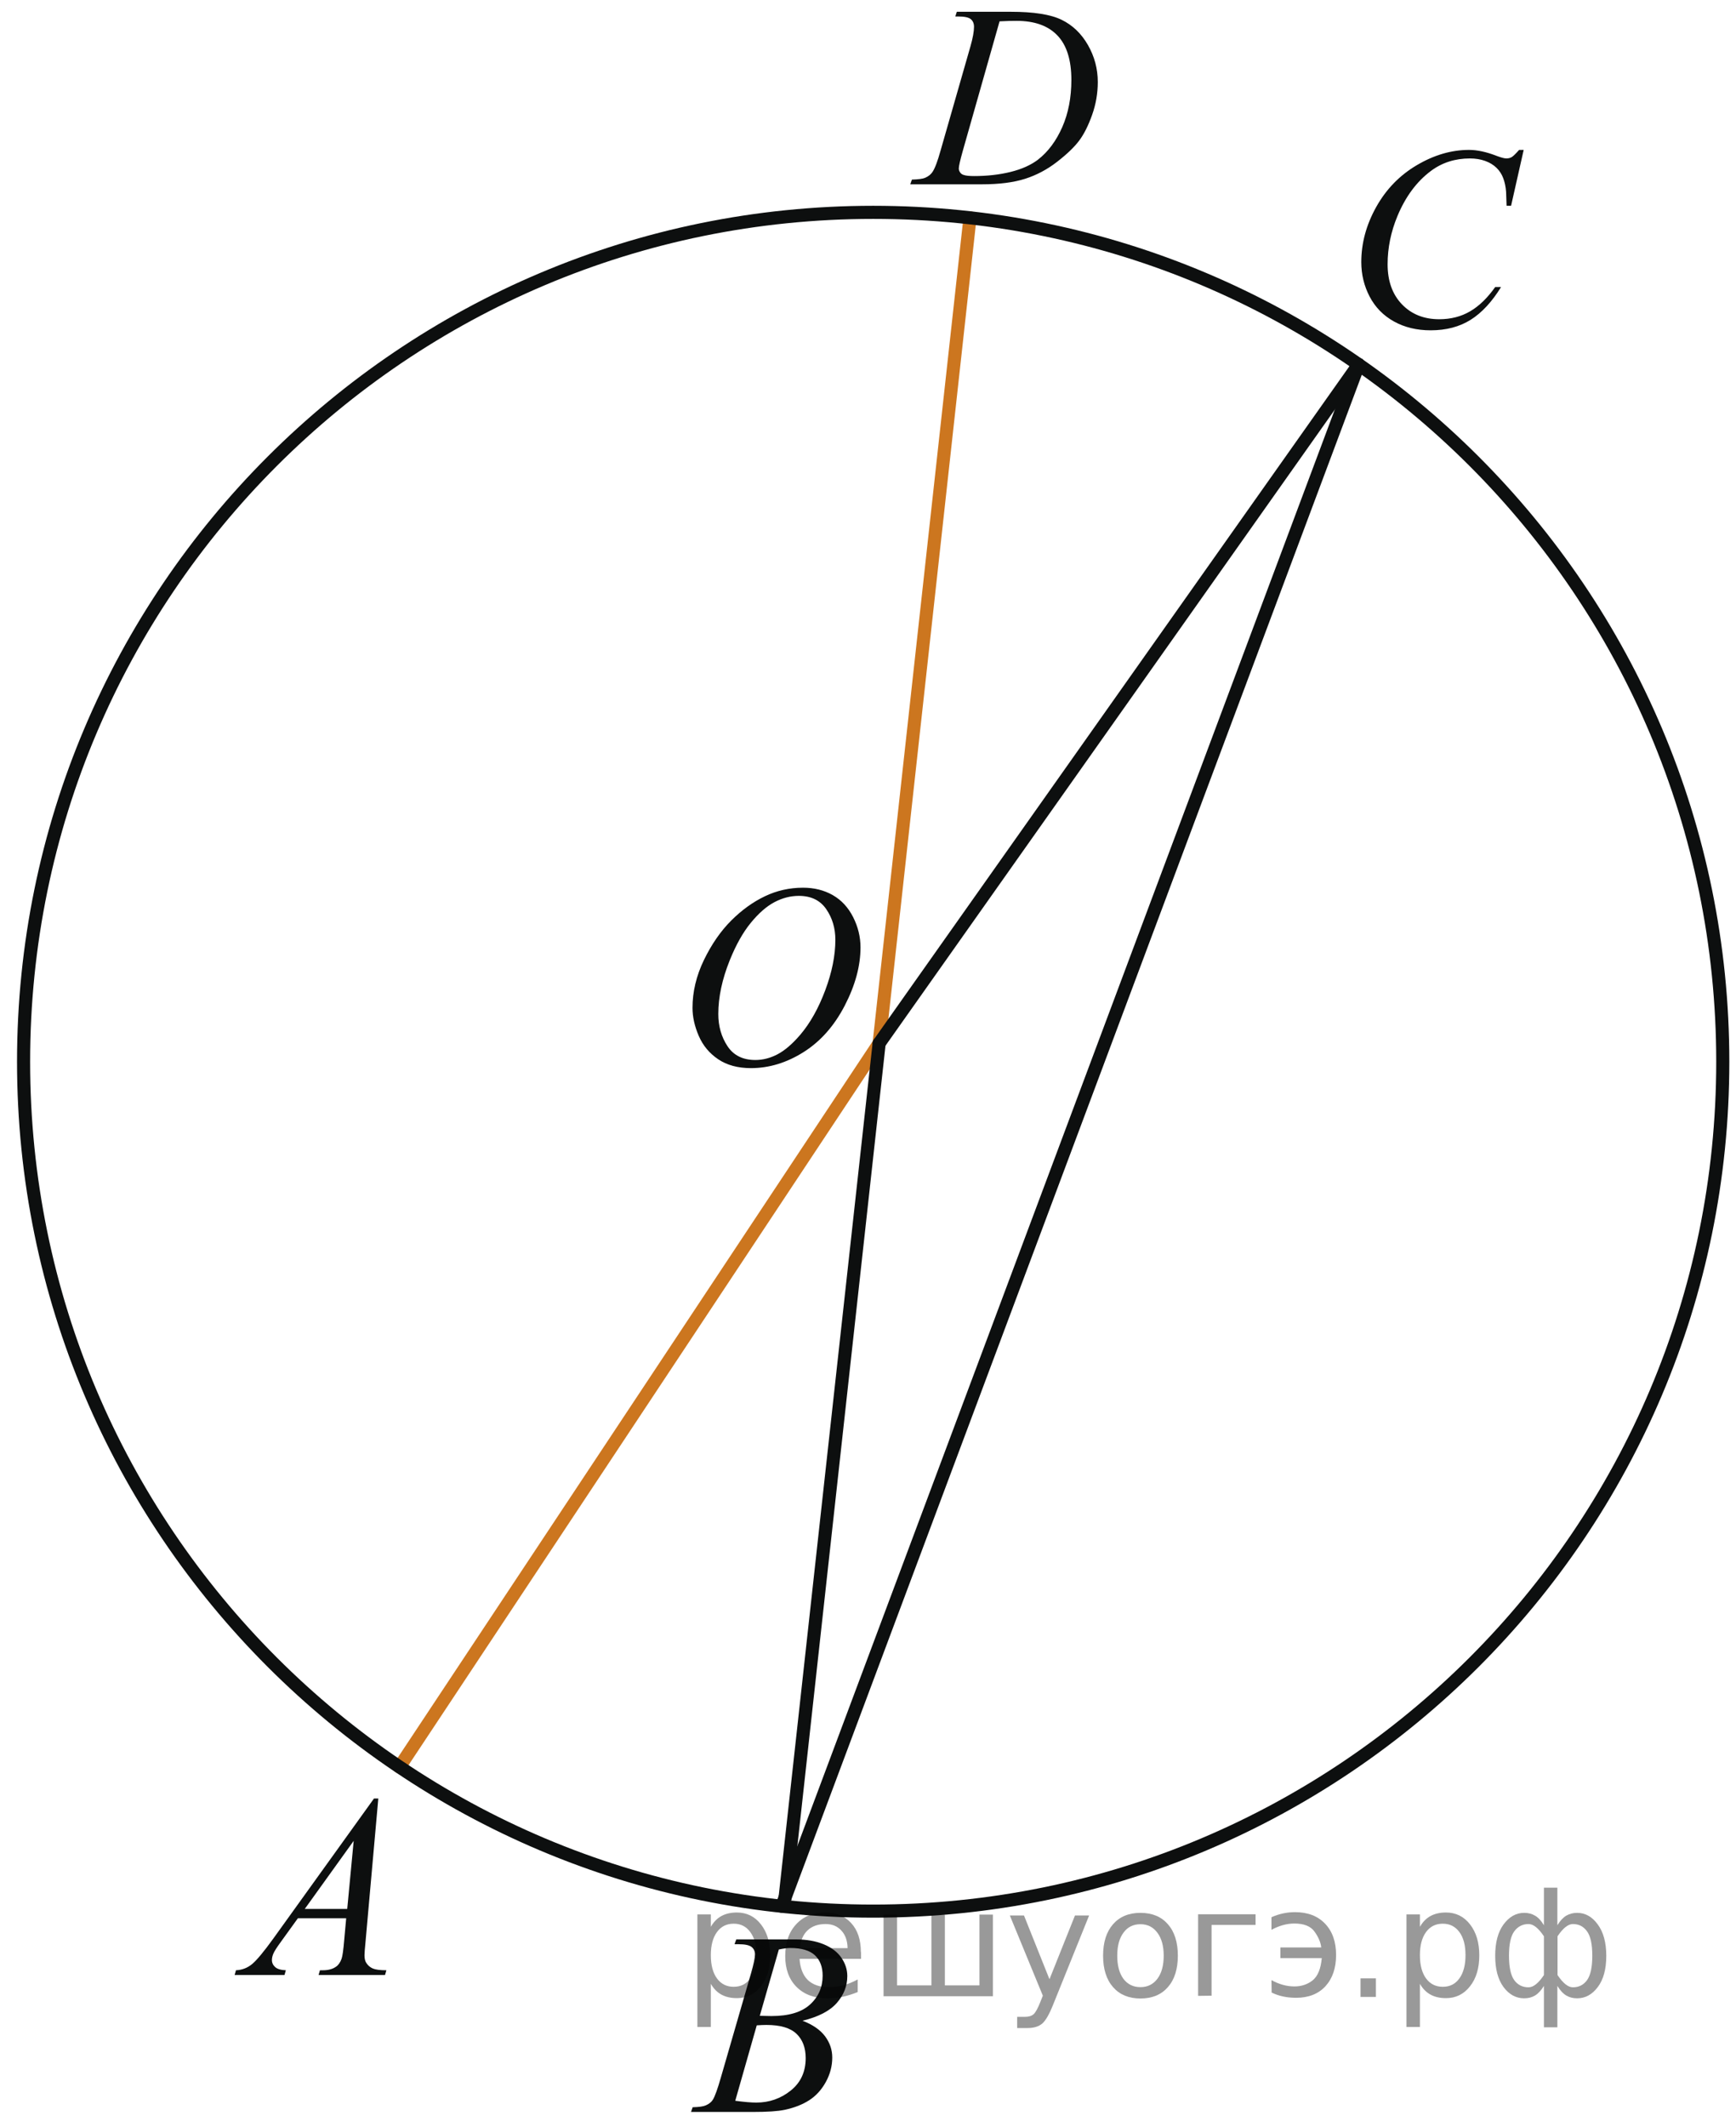 <?xml version="1.0" encoding="utf-8"?>
<!-- Generator: Adobe Illustrator 16.0.0, SVG Export Plug-In . SVG Version: 6.00 Build 0)  -->
<!DOCTYPE svg PUBLIC "-//W3C//DTD SVG 1.1//EN" "http://www.w3.org/Graphics/SVG/1.1/DTD/svg11.dtd">
<svg version="1.1" id="Слой_1" xmlns="http://www.w3.org/2000/svg" xmlns:xlink="http://www.w3.org/1999/xlink" x="0px" y="0px"
	 width="99.398px" height="121.717px" viewBox="0 0 99.398 121.717" enable-background="new 0 0 99.398 121.717"
	 xml:space="preserve">
<line fill="none" stroke="#CC761F" stroke-width="0.75" stroke-linecap="round" stroke-linejoin="round" stroke-miterlimit="8" x1="55.539" y1="12.46" x2="50.335" y2="59.701"/>
<line fill="none" stroke="#CC761F" stroke-width="0.75" stroke-linecap="round" stroke-linejoin="round" stroke-miterlimit="8" x1="22.873" y1="101.1" x2="50.335" y2="59.701"/>
<g>
	<g>
		<defs>
			<rect id="SVGID_1_" x="0" width="99.398" height="121.5"/>
		</defs>
		<clipPath id="SVGID_2_">
			<use xlink:href="#SVGID_1_"  overflow="visible"/>
		</clipPath>
	</g>
</g>
<path fill="none" stroke="#0D0F0F" stroke-width="0.75" stroke-linecap="round" stroke-linejoin="round" stroke-miterlimit="8" d="
	M49.996,12.15c-26.868,0-48.646,21.757-48.646,48.6c0,26.844,21.777,48.601,48.646,48.601S98.641,87.594,98.641,60.75
	C98.641,33.908,76.864,12.15,49.996,12.15L49.996,12.15z"/>
<line fill="none" stroke="#0D0F0F" stroke-width="0.75" stroke-linecap="round" stroke-linejoin="round" stroke-miterlimit="8" x1="50.337" y1="59.701" x2="44.949" y2="108.608"/>
<g>
	<g>
		<defs>
			<rect id="SVGID_3_" x="10.586" y="99.456" width="14.595" height="16.268"/>
		</defs>
		<clipPath id="SVGID_4_">
			<use xlink:href="#SVGID_3_"  overflow="visible"/>
		</clipPath>
		<g clip-path="url(#SVGID_4_)">
			<path fill="#0D0F0F" d="M21.661,102.906l-0.733,8.213c-0.038,0.384-0.058,0.636-0.058,0.757c0,0.194,0.036,0.343,0.107,0.444
				c0.09,0.141,0.213,0.244,0.367,0.313c0.153,0.066,0.415,0.102,0.779,0.102l-0.078,0.271H18.24l0.079-0.271h0.164
				c0.309,0,0.56-0.066,0.755-0.203c0.138-0.092,0.245-0.246,0.321-0.459c0.052-0.149,0.102-0.504,0.149-1.063l0.114-1.252h-2.765
				l-0.983,1.361c-0.224,0.306-0.362,0.525-0.42,0.658c-0.057,0.133-0.085,0.258-0.085,0.375c0,0.155,0.063,0.289,0.186,0.4
				c0.124,0.111,0.327,0.172,0.612,0.182l-0.078,0.271h-2.856l0.078-0.271c0.352-0.015,0.662-0.135,0.93-0.359
				c0.268-0.227,0.668-0.707,1.201-1.445l5.771-8.023H21.661L21.661,102.906z M20.251,105.33l-2.801,3.896h2.431L20.251,105.33z"/>
		</g>
	</g>
</g>
<g>
	<g>
		<defs>
			<rect id="SVGID_5_" x="36.788" y="47.347" width="15.948" height="17.618"/>
		</defs>
		<clipPath id="SVGID_6_">
			<use xlink:href="#SVGID_5_"  overflow="visible"/>
		</clipPath>
		<g clip-path="url(#SVGID_6_)">
			<path fill="#0D0F0F" d="M45.98,50.793c0.643,0,1.21,0.143,1.706,0.427c0.495,0.284,0.883,0.704,1.163,1.259
				c0.281,0.555,0.421,1.133,0.421,1.729c0,1.059-0.301,2.168-0.902,3.33c-0.603,1.164-1.389,2.05-2.359,2.662
				c-0.971,0.611-1.975,0.916-3.012,0.916c-0.747,0-1.372-0.168-1.874-0.506s-0.873-0.781-1.113-1.335
				c-0.24-0.553-0.359-1.089-0.359-1.608c0-0.922,0.218-1.834,0.652-2.733c0.436-0.899,0.955-1.651,1.56-2.257
				c0.604-0.604,1.249-1.068,1.934-1.395S45.209,50.793,45.98,50.793z M45.739,51.26c-0.477,0-0.941,0.12-1.396,0.359
				c-0.454,0.24-0.905,0.634-1.352,1.18c-0.448,0.546-0.851,1.26-1.207,2.144c-0.438,1.087-0.656,2.113-0.656,3.079
				c0,0.689,0.173,1.299,0.521,1.831c0.348,0.531,0.881,0.798,1.6,0.798c0.433,0,0.856-0.109,1.273-0.328
				c0.416-0.219,0.851-0.593,1.303-1.121c0.565-0.666,1.042-1.514,1.427-2.545c0.386-1.031,0.578-1.992,0.578-2.886
				c0-0.659-0.174-1.244-0.521-1.75C46.96,51.513,46.437,51.26,45.739,51.26z"/>
		</g>
	</g>
</g>
<g>
	<g>
		<defs>
			<rect id="SVGID_7_" x="49.699" y="-3.012" width="15.945" height="16.268"/>
		</defs>
		<clipPath id="SVGID_8_">
			<use xlink:href="#SVGID_7_"  overflow="visible"/>
		</clipPath>
		<g clip-path="url(#SVGID_8_)">
			<path fill="#0D0F0F" d="M54.698,0.945l0.086-0.271h3.091c1.309,0,2.277,0.151,2.908,0.458c0.63,0.307,1.133,0.788,1.509,1.445
				c0.376,0.658,0.564,1.362,0.564,2.115c0,0.646-0.108,1.272-0.325,1.883c-0.217,0.609-0.462,1.097-0.735,1.463
				c-0.272,0.367-0.692,0.771-1.26,1.213c-0.564,0.441-1.18,0.768-1.841,0.979s-1.487,0.316-2.477,0.316h-4.098l0.093-0.27
				c0.376-0.011,0.629-0.045,0.758-0.103c0.189-0.083,0.33-0.194,0.421-0.335c0.138-0.204,0.293-0.614,0.464-1.23l1.713-5.971
				c0.133-0.471,0.2-0.84,0.2-1.105c0-0.189-0.063-0.336-0.187-0.438c-0.124-0.103-0.367-0.151-0.729-0.151h-0.156V0.945z
				 M57.232,1.221l-2.1,7.391c-0.156,0.553-0.234,0.896-0.234,1.026c0,0.078,0.024,0.153,0.075,0.226
				c0.05,0.073,0.116,0.121,0.203,0.146c0.124,0.044,0.322,0.064,0.6,0.064c0.747,0,1.439-0.078,2.08-0.235
				c0.64-0.157,1.165-0.392,1.574-0.702c0.58-0.452,1.044-1.073,1.392-1.864c0.347-0.791,0.521-1.69,0.521-2.7
				c0-1.142-0.268-1.99-0.8-2.545c-0.532-0.557-1.312-0.834-2.334-0.834C57.957,1.191,57.631,1.201,57.232,1.221z"/>
		</g>
	</g>
</g>
<g>
	<g>
		<defs>
			<rect id="SVGID_9_" x="74.963" y="5.122" width="15.943" height="17.619"/>
		</defs>
		<clipPath id="SVGID_10_">
			<use xlink:href="#SVGID_9_"  overflow="visible"/>
		</clipPath>
		<g clip-path="url(#SVGID_10_)">
			<path fill="#0D0F0F" d="M87.241,8.579l-0.721,3.195h-0.258l-0.028-0.801c-0.023-0.291-0.078-0.551-0.164-0.779
				c-0.085-0.229-0.214-0.426-0.386-0.593s-0.388-0.298-0.648-0.393c-0.262-0.094-0.553-0.142-0.871-0.142
				c-0.852,0-1.596,0.238-2.233,0.713c-0.813,0.606-1.45,1.463-1.913,2.569c-0.381,0.912-0.569,1.836-0.569,2.773
				c0,0.956,0.272,1.719,0.819,2.29c0.548,0.57,1.26,0.855,2.135,0.855c0.661,0,1.25-0.15,1.767-0.451
				c0.516-0.301,0.995-0.764,1.438-1.39h0.336c-0.523,0.849-1.104,1.474-1.741,1.874c-0.637,0.4-1.401,0.601-2.291,0.601
				c-0.79,0-1.489-0.168-2.099-0.506c-0.608-0.337-1.072-0.812-1.393-1.423c-0.318-0.611-0.478-1.269-0.478-1.973
				c0-1.077,0.281-2.125,0.849-3.145s1.343-1.82,2.33-2.402c0.987-0.583,1.983-0.874,2.987-0.874c0.471,0,0.999,0.114,1.584,0.342
				c0.257,0.097,0.441,0.146,0.557,0.146s0.214-0.024,0.3-0.073c0.086-0.049,0.229-0.187,0.43-0.415h0.262V8.579z"/>
		</g>
	</g>
</g>
<g>
	<g>
		<defs>
			<rect id="SVGID_11_" x="37.027" y="107.298" width="14.594" height="16.267"/>
		</defs>
		<clipPath id="SVGID_12_">
			<use xlink:href="#SVGID_11_"  overflow="visible"/>
		</clipPath>
		<g clip-path="url(#SVGID_12_)">
			<path fill="#0D0F0F" d="M42.056,111.24l0.101-0.269h3.448c0.58,0,1.097,0.092,1.551,0.275c0.453,0.186,0.793,0.442,1.019,0.772
				c0.226,0.329,0.339,0.68,0.339,1.048c0,0.568-0.201,1.082-0.602,1.54c-0.402,0.458-1.057,0.797-1.963,1.016
				c0.584,0.224,1.014,0.521,1.29,0.888c0.275,0.369,0.413,0.774,0.413,1.217c0,0.49-0.124,0.958-0.37,1.404
				c-0.247,0.446-0.564,0.793-0.951,1.041c-0.388,0.248-0.854,0.431-1.4,0.547c-0.39,0.082-0.998,0.123-1.824,0.123h-3.542
				l0.094-0.27c0.37-0.01,0.621-0.046,0.755-0.109c0.189-0.082,0.324-0.191,0.405-0.328c0.114-0.185,0.267-0.606,0.456-1.267
				l1.731-5.978c0.146-0.506,0.221-0.859,0.221-1.063c0-0.18-0.064-0.321-0.195-0.426c-0.132-0.104-0.38-0.157-0.745-0.157
				C42.204,111.247,42.128,111.245,42.056,111.24z M42.098,120.203c0.513,0.068,0.915,0.103,1.205,0.103
				c0.741,0,1.397-0.229,1.97-0.686c0.572-0.457,0.858-1.074,0.858-1.857c0-0.596-0.177-1.063-0.531-1.397
				c-0.354-0.335-0.925-0.502-1.714-0.502c-0.152,0-0.337,0.007-0.556,0.022L42.098,120.203z M43.503,115.341
				c0.309,0.01,0.532,0.014,0.67,0.014c0.988,0,1.723-0.219,2.206-0.659c0.481-0.438,0.723-0.989,0.723-1.649
				c0-0.5-0.146-0.889-0.441-1.168s-0.766-0.418-1.411-0.418c-0.171,0-0.391,0.028-0.656,0.086L43.503,115.341z"/>
		</g>
	</g>
</g>
<line fill="none" stroke="#0D0F0F" stroke-width="0.75" stroke-linecap="round" stroke-linejoin="round" stroke-miterlimit="8" x1="50.335" y1="59.701" x2="77.791" y2="20.858"/>
<line fill="none" stroke="#0D0F0F" stroke-width="0.75" stroke-linecap="round" stroke-linejoin="round" stroke-miterlimit="8" x1="44.763" y1="109.072" x2="77.791" y2="20.858"/>
<g style="stroke:none;fill:#000;fill-opacity:0.40"><path d="m 40.7,113.5 v 2.48 h -0.77 v -6.44 h 0.77 v 0.71 q 0.24,-0.42 0.61,-0.62 0.37,-0.20 0.88,-0.20 0.85,0 1.38,0.68 0.53,0.68 0.53,1.77 0,1.10 -0.53,1.77 -0.53,0.68 -1.38,0.68 -0.51,0 -0.88,-0.20 -0.37,-0.20 -0.61,-0.62 z m 2.61,-1.63 q 0,-0.85 -0.35,-1.32 -0.35,-0.48 -0.95,-0.48 -0.61,0 -0.96,0.48 -0.35,0.48 -0.35,1.32 0,0.85 0.35,1.33 0.35,0.48 0.96,0.48 0.61,0 0.95,-0.48 0.35,-0.48 0.35,-1.33 z"/><path d="m 49.3,111.7 v 0.38 h -3.52 q 0.05,0.79 0.47,1.21 0.43,0.41 1.19,0.41 0.44,0 0.85,-0.11 0.42,-0.11 0.82,-0.33 v 0.72 q -0.41,0.17 -0.85,0.27 -0.43,0.09 -0.88,0.09 -1.12,0 -1.77,-0.65 -0.65,-0.65 -0.65,-1.76 0,-1.15 0.62,-1.82 0.62,-0.68 1.67,-0.68 0.94,0 1.49,0.61 0.55,0.60 0.55,1.65 z m -0.77,-0.23 q -0.01,-0.63 -0.35,-1.00 -0.34,-0.38 -0.91,-0.38 -0.64,0 -1.03,0.36 -0.38,0.36 -0.44,1.02 z"/><path d="m 54.1,113.6 h 1.98 v -4.05 h 0.77 v 4.67 h -6.26 v -4.67 h 0.77 v 4.05 h 1.97 v -4.05 h 0.77 z"/><path d="m 60.3,114.7 q -0.33,0.83 -0.63,1.09 -0.31,0.25 -0.82,0.25 h -0.61 v -0.64 h 0.45 q 0.32,0 0.49,-0.15 0.17,-0.15 0.39,-0.71 l 0.14,-0.35 -1.89,-4.59 h 0.81 l 1.46,3.65 1.46,-3.65 h 0.81 z"/><path d="m 65.3,110.1 q -0.62,0 -0.97,0.48 -0.36,0.48 -0.36,1.32 0,0.84 0.35,1.32 0.36,0.48 0.98,0.48 0.61,0 0.97,-0.48 0.36,-0.48 0.36,-1.32 0,-0.83 -0.36,-1.31 -0.36,-0.49 -0.97,-0.49 z m 0,-0.65 q 1,0 1.57,0.65 0.57,0.65 0.57,1.80 0,1.15 -0.57,1.80 -0.57,0.65 -1.57,0.65 -1.00,0 -1.57,-0.65 -0.57,-0.65 -0.57,-1.80 0,-1.15 0.57,-1.80 0.57,-0.65 1.57,-0.65 z"/><path d="m 68.6,114.2 v -4.67 h 3.29 v 0.61 h -2.52 v 4.05 z"/><path d="m 72.8,113.3 q 0.66,0.36 1.31,0.36 0.61,0 1.05,-0.35 0.44,-0.36 0.52,-1.27 h -2.37 v -0.61 h 2.34 q -0.05,-0.44 -0.38,-0.90 -0.33,-0.47 -1.16,-0.47 -0.64,0 -1.31,0.36 v -0.72 q 0.65,-0.29 1.35,-0.29 1.09,0 1.72,0.66 0.63,0.66 0.63,1.79 0,1.12 -0.61,1.79 -0.61,0.66 -1.68,0.66 -0.79,0 -1.40,-0.30 z"/><path d="m 77.9,113.2 h 0.88 v 1.06 h -0.88 z"/><path d="m 81.3,113.5 v 2.48 h -0.77 v -6.44 h 0.77 v 0.71 q 0.24,-0.42 0.61,-0.62 0.37,-0.20 0.88,-0.20 0.85,0 1.38,0.68 0.53,0.68 0.53,1.77 0,1.10 -0.53,1.77 -0.53,0.68 -1.38,0.68 -0.51,0 -0.88,-0.20 -0.37,-0.20 -0.61,-0.62 z m 2.61,-1.63 q 0,-0.85 -0.35,-1.32 -0.35,-0.48 -0.95,-0.48 -0.61,0 -0.96,0.48 -0.35,0.48 -0.35,1.32 0,0.85 0.35,1.33 0.35,0.48 0.96,0.48 0.61,0 0.95,-0.48 0.35,-0.48 0.35,-1.33 z"/><path d="m 86.4,111.9 q 0,0.98 0.30,1.40 0.30,0.41 0.82,0.41 0.41,0 0.88,-0.70 v -2.22 q -0.47,-0.70 -0.88,-0.70 -0.51,0 -0.82,0.42 -0.30,0.41 -0.30,1.39 z m 2,4.10 v -2.37 q -0.24,0.39 -0.51,0.55 -0.27,0.16 -0.62,0.16 -0.70,0 -1.18,-0.64 -0.48,-0.65 -0.48,-1.79 0,-1.15 0.48,-1.80 0.49,-0.66 1.18,-0.66 0.35,0 0.62,0.16 0.28,0.16 0.51,0.55 v -2.15 h 0.77 v 2.15 q 0.24,-0.39 0.51,-0.55 0.28,-0.16 0.62,-0.16 0.70,0 1.18,0.66 0.49,0.66 0.49,1.80 0,1.15 -0.49,1.79 -0.48,0.64 -1.18,0.64 -0.35,0 -0.62,-0.16 -0.27,-0.16 -0.51,-0.55 v 2.37 z m 2.77,-4.10 q 0,-0.98 -0.30,-1.39 -0.30,-0.42 -0.81,-0.42 -0.41,0 -0.88,0.70 v 2.22 q 0.47,0.70 0.88,0.70 0.51,0 0.81,-0.41 0.30,-0.42 0.30,-1.40 z"/></g></svg>

<!--File created and owned by https://sdamgia.ru. Copying is prohibited. All rights reserved.-->
